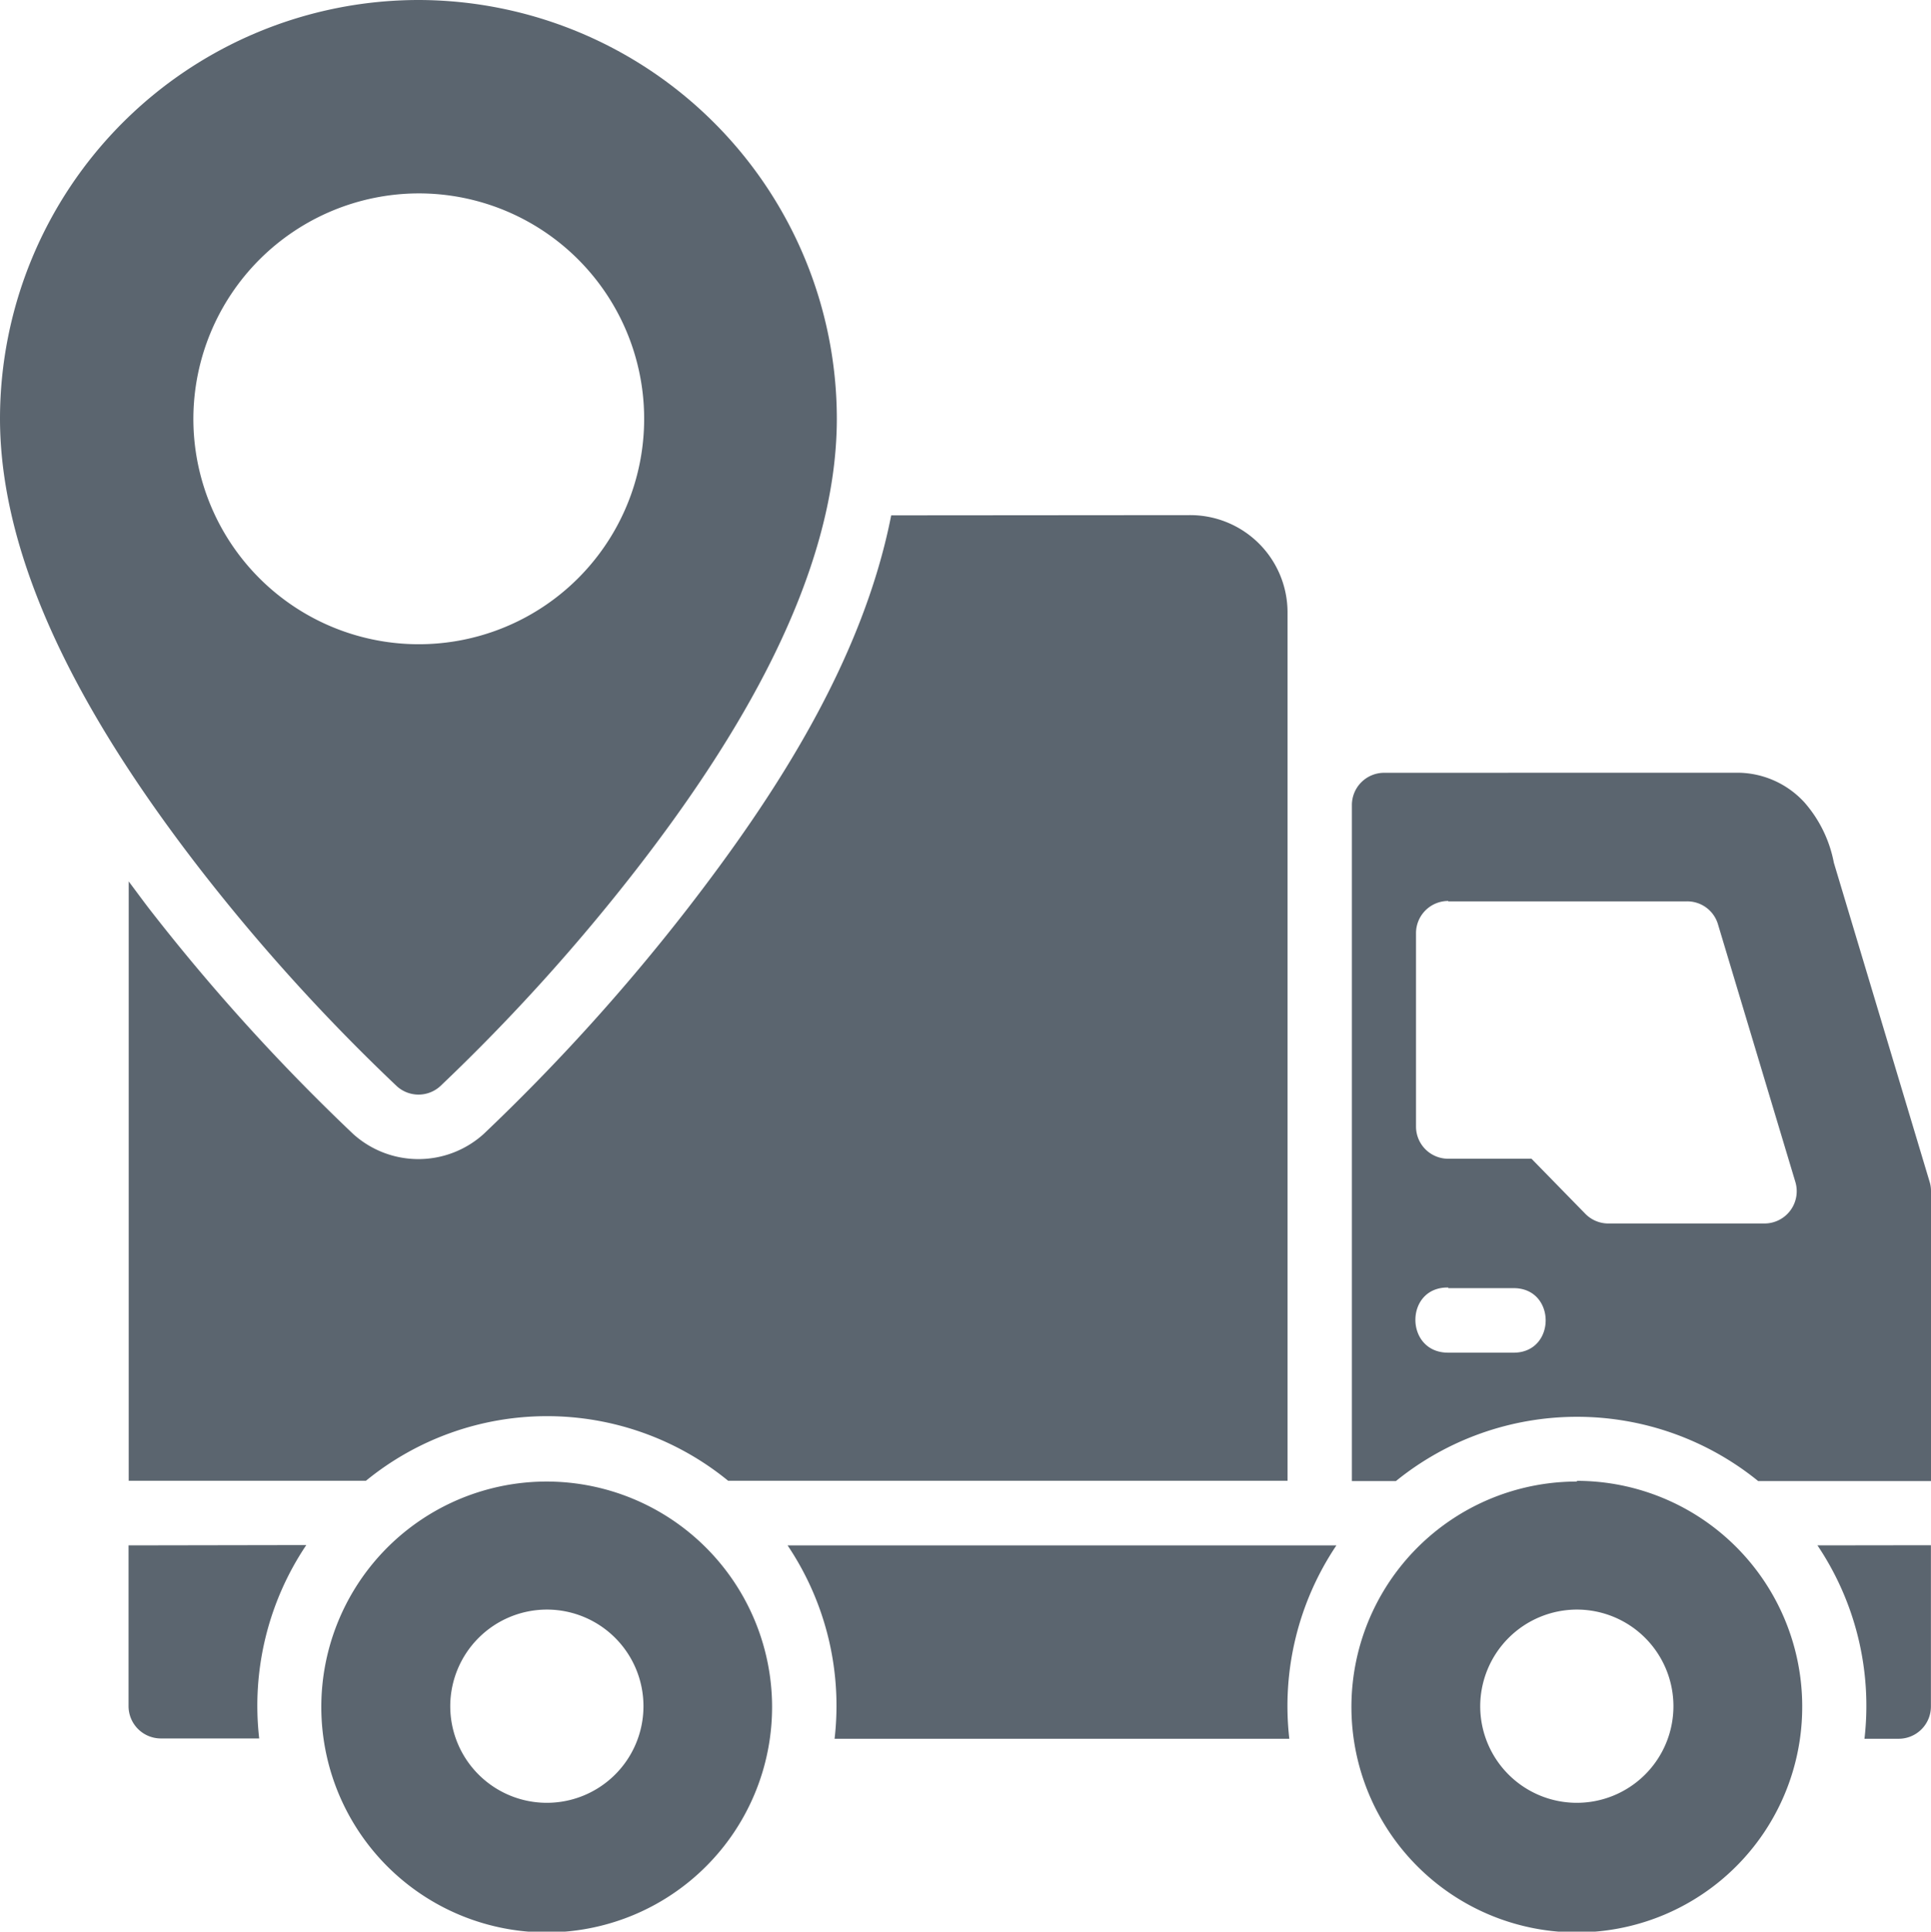 <svg xmlns="http://www.w3.org/2000/svg" viewBox="0 0 249.65 249.7">
  <defs>
    <style>
      .cls-1 {
        fill: #5B656F;
      }
    </style>
  </defs>
  <g id="Слой_2" data-name="Слой 2">
    <g id="Слой_1-2" data-name="Слой 1">
      <path class="cls-1" d="M54.07,0A54.15,54.15,0,0,0,0,54.1c0,20.57,13.12,41.77,25.82,58.19A249.68,249.68,0,0,0,51.3,140.41a4.17,4.17,0,0,0,5.62,0,251.83,251.83,0,0,0,25.43-28.12c12.72-16.42,25.84-37.62,25.84-58.19A54.17,54.17,0,0,0,54.09,0Zm0,25A29.14,29.14,0,1,1,25,54.09,29.19,29.19,0,0,1,54.07,25Zm61.15,41.62c-3.78,19.23-15.48,36.8-26.31,50.81a260.33,260.33,0,0,1-26.38,29.16,12.58,12.58,0,0,1-16.87,0A260,260,0,0,1,19.23,117.4c-.84-1.1-1.73-2.31-2.59-3.46v77.48H47.31a37,37,0,0,1,46.83,0h72.32V79.08a12.58,12.58,0,0,0-12.52-12.49Zm63.69,33.28a4.17,4.17,0,0,0-4.13,4.15v87.41h5.69a37.16,37.16,0,0,1,46.84,0h22.34V154a4,4,0,0,0-.17-1.2l-12.39-41.28a16.48,16.48,0,0,0-3.81-7.8,11.79,11.79,0,0,0-8.6-3.83Zm8.34,16.62h30.87a4.14,4.14,0,0,1,4,3l10,33.29a4.17,4.17,0,0,1-4,5.35H208a4.16,4.16,0,0,1-3-1.21L198,149.79H187.23a4.16,4.16,0,0,1-4.16-4.14v-25a4.16,4.16,0,0,1,4.16-4.18Zm0,50h8.33c5.67-.12,5.67,8.45,0,8.34h-8.33C181.57,174.89,181.57,166.32,187.25,166.44Zm-116.52,25a29.14,29.14,0,1,0,29.09,29.11,29.17,29.17,0,0,0-29.09-29.11Zm133.14,0A29.14,29.14,0,1,0,233,220.54a29.16,29.16,0,0,0-29.13-29.11ZM16.62,199.77v20.77a4.18,4.18,0,0,0,4.16,4.19H33.51a37.24,37.24,0,0,1,6.09-25Zm85.2,0a37.13,37.13,0,0,1,6.08,25h58.79a37.24,37.24,0,0,1,6.09-25Zm133.15,0a37.18,37.18,0,0,1,6.08,25h4.41a4.17,4.17,0,0,0,4.18-4.16V199.75Zm-164.24,8.3a12.49,12.49,0,1,1-12.52,12.47A12.51,12.51,0,0,1,70.73,208.07Zm133.14,0a12.49,12.49,0,1,1-12.5,12.47A12.52,12.52,0,0,1,203.87,208.07Z"/>
    </g>
  </g>
</svg>